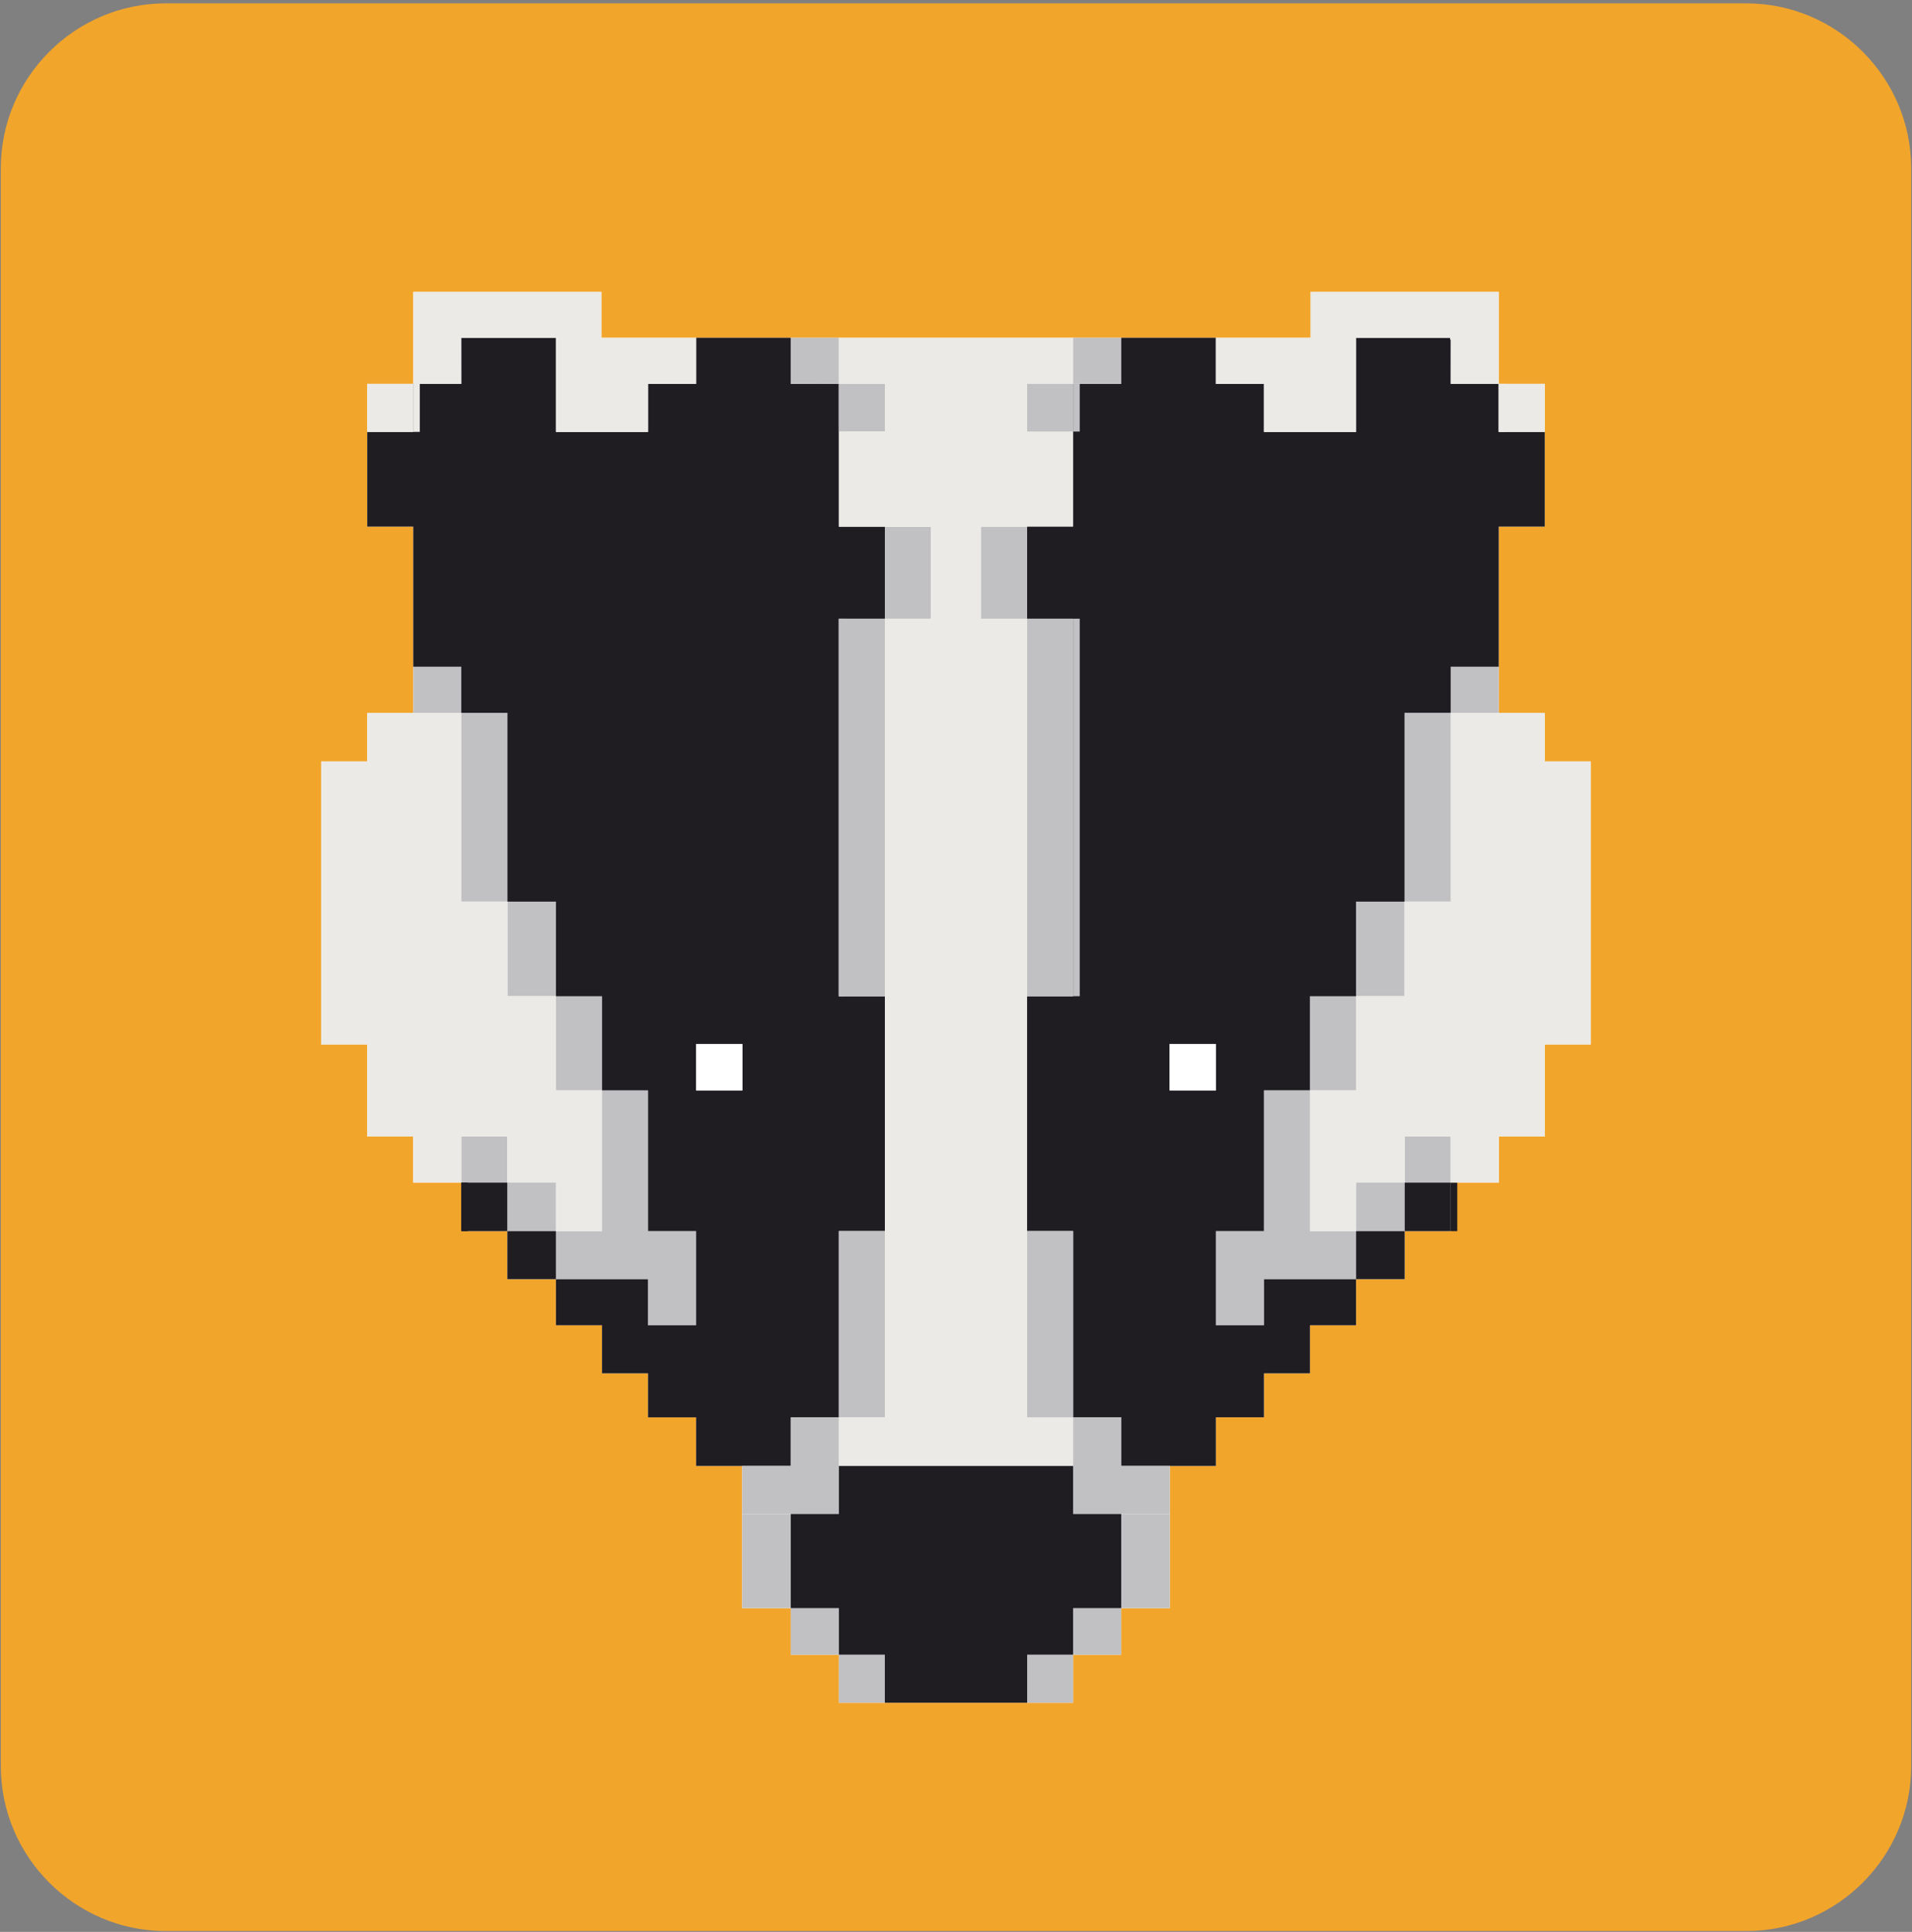 <?xml version="1.0" encoding="UTF-8"?>
<svg width="290px" height="293px" viewBox="0 0 290 293" version="1.1" xmlns="http://www.w3.org/2000/svg" xmlns:xlink="http://www.w3.org/1999/xlink">
    <rect x="0" y="0" width="290" height="293" fill="#808080" stroke="none"/>
    <!-- Generator: Sketch 59.1 (86144) - https://sketch.com -->
    <title>badgerdao-logo-white-text</title>
    <desc>Created with Sketch.</desc>
    <g id="Page-1" stroke="none" stroke-width="1" fill="none" fill-rule="evenodd">
        <g id="badgerdao-logo-white-text" fill-rule="nonzero">
            <path d="M289.876,267.871 C289.876,281.621 278.626,292.871 264.876,292.871 L25.124,292.871 C11.374,292.871 0.124,281.621 0.124,267.871 L0.124,25.509 C0.124,11.759 11.374,0.509 25.124,0.509 L264.875,0.509 C278.625,0.509 289.876,11.759 289.876,25.509 L289.876,267.871 Z" id="Path" fill="#F2A52B"></path>
            <polygon id="Path" fill="#FFFFFF" points="234.301 115.497 234.301 108.12 227.321 108.12 227.321 101.121 227.321 100.862 227.321 97.063 227.321 79.868 234.301 79.868 234.301 65.51 227.329 65.51 227.329 65.505 234.301 65.505 234.301 58.216 227.313 58.216 227.313 44.272 220.031 44.272 198.787 44.272 198.787 48.768 198.787 51.23 184.414 51.23 177.407 51.23 170.064 51.23 162.771 51.23 145 51.23 127.229 51.23 119.936 51.23 112.593 51.23 105.586 51.23 91.213 51.23 91.213 48.768 91.213 44.272 69.969 44.272 62.687 44.272 62.687 58.216 55.699 58.216 55.699 65.505 62.671 65.505 62.671 65.51 55.699 65.51 55.699 79.868 62.679 79.868 62.679 97.063 62.679 100.862 62.679 101.121 62.679 108.12 55.699 108.12 55.699 115.497 48.711 115.497 48.711 158.401 55.699 158.401 55.699 172.365 62.667 172.365 62.667 179.361 67.737 179.361 69.964 179.361 69.964 186.719 69.972 186.719 76.948 186.719 76.948 194.008 84.318 194.008 84.318 200.996 84.321 200.996 91.309 200.996 91.309 205.939 91.309 208.289 98.29 208.289 98.29 214.96 105.583 214.96 105.583 222.333 112.567 222.333 112.567 229.619 112.567 243.9 119.936 243.9 119.936 250.96 127.233 250.96 127.233 258.249 134.205 258.249 145 258.249 155.795 258.249 162.767 258.249 162.767 250.96 170.064 250.96 170.064 243.9 177.433 243.9 177.433 229.619 177.433 222.333 184.417 222.333 184.417 214.96 191.71 214.96 191.71 208.289 198.691 208.289 198.691 205.939 198.691 200.996 205.679 200.996 205.682 200.996 205.682 194.008 213.052 194.008 213.052 186.719 220.028 186.719 220.036 186.719 220.036 179.361 222.263 179.361 227.333 179.361 227.333 172.365 234.301 172.365 234.301 158.401 241.289 158.401 241.289 115.497"></polygon>
            <polygon id="Path" fill="#EBEAE6" points="128.229 186.715 127.229 186.715 127.229 214.956 128.229 214.956"></polygon>
            <polygon id="Path" fill="#EBEAE6" points="124.581 54.573 123.581 54.573 123.581 61.866 124.581 61.866"></polygon>
            <polygon id="Path" fill="#C1C1C3" points="69.964 136.747 76.96 136.747 76.96 108.109 69.964 108.109 69.964 101.121 62.679 101.121 62.679 108.12 69.964 108.12"></polygon>
            <polygon id="Path" fill="#C1C1C3" points="84.322 136.747 76.96 136.747 76.96 151.097 84.322 151.097"></polygon>
            <polygon id="Path" fill="#C1C1C3" points="98.282 194.016 98.282 200.996 105.583 200.996 105.583 186.715 98.292 186.715 98.292 165.365 91.314 165.365 91.314 151.104 84.321 151.104 84.321 165.378 91.306 165.378 91.306 186.719 84.318 186.719 84.318 194.008 84.318 200.996 84.321 200.996 84.321 194.016"></polygon>
            <polygon id="Path" fill="#C1C1C3" points="84.318 179.349 76.948 179.349 76.948 172.365 69.972 172.365 69.972 179.361 76.948 179.361 76.948 186.719 84.318 186.719"></polygon>
            <path d="M127.233,79.875 L127.233,65.457 L127.229,65.457 L127.229,58.221 L119.936,58.221 L119.936,58.217 L119.936,51.229 L112.593,51.229 L105.586,51.229 L105.586,58.221 L98.289,58.221 L98.289,65.514 L84.317,65.514 L84.317,51.229 L69.964,51.229 L69.969,58.216 L69.964,58.216 L69.964,58.218 L62.686,58.218 L62.686,65.505 L62.671,65.505 L62.671,65.511 L55.698,65.511 L55.698,79.868 L62.678,79.868 L62.678,97.063 L62.678,100.862 L62.678,101.121 L69.963,101.121 L69.963,108.109 L76.958,108.109 L76.958,136.747 L84.32,136.747 L84.32,151.097 L84.32,151.105 L91.313,151.105 L91.313,165.366 L98.291,165.366 L98.291,186.716 L105.581,186.716 L105.581,200.997 L98.28,200.997 L98.28,194.017 L84.32,194.017 L84.32,200.997 L91.308,200.997 L91.308,205.94 L91.308,208.29 L98.288,208.29 L98.288,214.961 L105.581,214.961 L105.581,222.334 L112.565,222.334 L119.93,222.334 L119.93,214.957 L126.599,214.957 L127.226,214.957 L127.226,186.716 L127.23,186.716 L134.214,186.716 L134.214,151.1 L127.23,151.1 L127.23,151.089 L127.226,151.089 L127.226,93.836 L127.23,93.836 L134.21,93.836 L134.214,93.836 L134.214,79.914 L134.214,79.876 L127.233,79.876 L127.233,79.875 Z M112.593,165.385 L108.382,165.385 L105.582,165.385 L105.582,158.336 L108.382,158.336 L112.593,158.336 L112.593,165.385 Z" id="Shape" fill="#1F1C22"></path>
            <polygon id="Path" fill="#1F1C22" points="84.317 186.719 76.948 186.719 76.948 194.008 84.317 194.008"></polygon>
            <polygon id="Path" fill="#EBEAE6" points="62.687 58.217 62.687 58.216 55.699 58.216 55.699 65.505 62.671 65.505 62.671 58.217"></polygon>
            <polygon id="Path" fill="#EBEAE6" points="63.671 58.217 62.671 58.217 62.671 65.504 63.671 65.504"></polygon>
            <polygon id="Path" fill="#EBEAE6" points="69.964 51.23 84.318 51.23 84.318 65.514 98.29 65.514 98.29 58.221 105.586 58.221 105.586 51.23 91.213 51.23 91.213 48.768 91.213 44.272 69.969 44.272 62.687 44.272 62.687 58.216 69.964 58.216"></polygon>
            <polygon id="Path" fill="#EBEAE6" points="69.969 58.216 69.964 51.23 69.964 58.216"></polygon>
            <polygon id="Path" fill="#1F1C22" points="70.964 179.361 69.964 179.361 69.964 186.719 70.964 186.719"></polygon>
            <polygon id="Path" fill="#1F1C22" points="76.948 179.361 69.972 179.361 69.972 186.719 76.948 186.719"></polygon>
            <polygon id="Path" fill="#EBEAE6" points="84.321 165.378 84.321 151.104 84.321 151.097 76.96 151.097 76.96 136.747 69.964 136.747 69.964 108.12 62.679 108.12 55.699 108.12 55.699 115.497 48.711 115.497 48.711 158.401 55.699 158.401 55.699 172.365 62.667 172.365 62.667 179.361 67.737 179.361 69.964 179.361 69.972 179.361 69.972 172.365 76.948 172.365 76.948 179.349 84.318 179.349 84.318 186.719 91.306 186.719 91.306 165.378"></polygon>
            <polygon id="Path" fill="#C1C1C3" points="127.229 214.956 126.602 214.956 119.932 214.956 119.932 222.333 112.567 222.333 112.567 229.619 119.936 229.619 127.233 229.619 127.233 222.333 127.233 214.96 127.233 214.956"></polygon>
            <polygon id="Path" fill="#C1C1C3" points="127.233 214.96 134.217 214.96 134.217 186.715 127.233 186.715 127.233 214.956"></polygon>
            <polygon id="Path" fill="#C1C1C3" points="134.213 93.836 127.233 93.836 127.233 151.089 134.213 151.089"></polygon>
            <polygon id="Path" fill="#C1C1C3" points="128.229 93.836 127.229 93.836 127.229 151.089 128.229 151.089"></polygon>
            <polygon id="Path" fill="#C1C1C3" points="141.201 79.913 134.217 79.913 134.217 93.835 141.201 93.835"></polygon>
            <polygon id="Path" fill="#C1C1C3" points="134.213 58.217 127.229 58.217 127.229 58.221 127.233 58.221 127.233 65.457 134.213 65.457"></polygon>
            <polygon id="Path" fill="#C1C1C3" points="128.229 58.221 127.229 58.221 127.229 65.457 128.229 65.457"></polygon>
            <polygon id="Path" fill="#C1C1C3" points="127.229 51.23 119.936 51.23 119.936 58.218 127.229 58.218"></polygon>
            <polygon id="Path" fill="#C1C1C3" points="119.936 229.619 112.567 229.619 112.567 243.9 119.936 243.9"></polygon>
            <polygon id="Path" fill="#C1C1C3" points="127.233 243.9 119.936 243.9 119.936 250.96 127.233 250.96"></polygon>
            <polygon id="Path" fill="#C1C1C3" points="134.206 250.96 127.233 250.96 127.233 258.249 134.206 258.249"></polygon>
            <polygon id="Path" fill="#FFFFFF" points="108.382 158.336 105.583 158.336 105.583 165.385 108.382 165.385 112.593 165.385 112.593 158.336"></polygon>
            <polygon id="Path" fill="#EBEAE6" points="167.416 54.573 166.416 54.573 166.416 61.866 167.416 61.866"></polygon>
            <polygon id="Path" fill="#EBEAE6" points="162.771 58.217 162.771 51.23 145 51.23 127.229 51.23 127.229 58.217 134.213 58.217 134.213 65.457 127.233 65.457 127.233 79.875 134.217 79.875 134.217 79.913 141.201 79.913 141.201 93.836 134.217 93.836 134.213 93.836 134.213 151.089 127.233 151.089 127.233 151.1 134.217 151.1 134.217 186.715 134.217 214.96 127.233 214.96 127.233 222.333 145 222.333 162.767 222.333 162.767 214.96 155.783 214.96 155.783 186.715 155.783 151.1 162.767 151.1 162.767 151.089 155.787 151.089 155.787 93.836 155.783 93.836 148.799 93.836 148.799 79.913 155.783 79.913 155.783 79.875 162.767 79.875 162.767 65.457 155.787 65.457 155.787 58.217"></polygon>
            <polygon id="Path" fill="#EBEAE6" points="163.767 186.715 162.767 186.715 162.767 214.956 163.767 214.956"></polygon>
            <polygon id="Path" fill="#C1C1C3" points="198.694 186.719 198.694 165.378 205.679 165.378 205.679 151.104 198.686 151.104 198.686 165.365 191.708 165.365 191.708 186.715 184.417 186.715 184.417 200.996 191.718 200.996 191.718 194.016 205.679 194.016 205.679 200.996 205.682 200.996 205.682 194.008 205.682 186.719"></polygon>
            <polygon id="Path" fill="#C1C1C3" points="220.028 179.361 220.028 172.365 213.052 172.365 213.052 179.349 205.682 179.349 205.682 186.719 213.052 186.719 213.052 179.361"></polygon>
            <polygon id="Path" fill="#C1C1C3" points="220.036 108.109 213.04 108.109 213.04 136.747 220.036 136.747 220.036 108.12 227.321 108.12 227.321 101.121 220.036 101.121"></polygon>
            <polygon id="Path" fill="#C1C1C3" points="213.041 136.747 205.679 136.747 205.679 151.097 213.041 151.097"></polygon>
            <path d="M227.329,65.51 L227.329,65.504 L227.314,65.504 L227.314,58.217 L220.036,58.217 L220.036,58.215 L220.031,58.215 L220.036,51.229 L205.683,51.229 L205.683,65.514 L191.71,65.514 L191.71,58.221 L184.413,58.221 L184.413,51.229 L177.406,51.229 L170.063,51.229 L170.063,58.217 L170.063,58.221 L162.77,58.221 L162.77,65.457 L162.766,65.457 L162.766,79.875 L155.782,79.875 L155.782,79.913 L155.782,93.835 L155.786,93.835 L162.766,93.835 L162.77,93.835 L162.77,151.088 L162.766,151.088 L162.766,151.099 L155.782,151.099 L155.782,186.714 L162.766,186.714 L162.77,186.714 L162.77,214.955 L163.397,214.955 L170.066,214.955 L170.066,222.332 L177.431,222.332 L184.415,222.332 L184.415,214.959 L191.708,214.959 L191.708,208.288 L198.688,208.288 L198.688,205.938 L198.688,200.995 L205.676,200.995 L205.676,194.015 L191.716,194.015 L191.716,200.995 L184.415,200.995 L184.415,186.714 L191.705,186.714 L191.705,165.364 L198.683,165.364 L198.683,151.103 L205.676,151.103 L205.676,151.095 L205.676,136.745 L213.038,136.745 L213.038,108.107 L220.034,108.107 L220.034,101.119 L227.319,101.119 L227.319,100.86 L227.319,97.061 L227.319,79.866 L234.299,79.866 L234.299,65.51 L227.329,65.51 Z M184.417,165.385 L181.617,165.385 L177.406,165.385 L177.406,158.336 L181.617,158.336 L184.417,158.336 L184.417,165.385 Z" id="Shape" fill="#1F1C22"></path>
            <polygon id="Path" fill="#1F1C22" points="213.052 186.719 205.683 186.719 205.683 194.008 213.052 194.008"></polygon>
            <polygon id="Path" fill="#EBEAE6" points="227.329 58.217 227.329 65.505 234.301 65.505 234.301 58.216 227.313 58.216 227.313 58.217"></polygon>
            <polygon id="Path" fill="#EBEAE6" points="228.314 58.217 227.314 58.217 227.314 65.504 228.314 65.504"></polygon>
            <polygon id="Path" fill="#EBEAE6" points="191.71 58.221 191.71 65.514 205.682 65.514 205.682 51.23 220.036 51.23 220.036 58.216 227.313 58.216 227.313 44.272 220.031 44.272 198.787 44.272 198.787 48.768 198.787 51.23 184.414 51.23 184.414 58.221"></polygon>
            <polygon id="Path" fill="#EBEAE6" points="220.031 58.216 220.036 58.216 220.036 51.23"></polygon>
            <polygon id="Path" fill="#1F1C22" points="221.028 179.361 220.028 179.361 220.028 186.719 221.028 186.719"></polygon>
            <polygon id="Path" fill="#1F1C22" points="220.028 179.361 213.052 179.361 213.052 186.719 220.028 186.719"></polygon>
            <polygon id="Path" fill="#EBEAE6" points="234.301 115.497 234.301 108.12 227.321 108.12 220.036 108.12 220.036 136.747 213.04 136.747 213.04 151.097 205.679 151.097 205.679 151.104 205.679 165.378 198.694 165.378 198.694 186.719 205.682 186.719 205.682 179.349 213.052 179.349 213.052 172.365 220.028 172.365 220.028 179.361 220.036 179.361 222.263 179.361 227.333 179.361 227.333 172.365 234.301 172.365 234.301 158.401 241.289 158.401 241.289 115.497"></polygon>
            <polygon id="Path" fill="#C1C1C3" points="170.068 222.333 170.068 214.956 163.398 214.956 162.771 214.956 162.767 214.956 162.767 214.96 162.767 222.333 162.767 229.619 170.064 229.619 177.433 229.619 177.433 222.333"></polygon>
            <polygon id="Path" fill="#C1C1C3" points="162.767 186.715 155.783 186.715 155.783 214.96 162.767 214.96 162.767 214.956"></polygon>
            <polygon id="Path" fill="#C1C1C3" points="162.767 93.836 155.787 93.836 155.787 151.089 162.767 151.089"></polygon>
            <polygon id="Path" fill="#C1C1C3" points="163.767 93.836 162.767 93.836 162.767 151.089 163.767 151.089"></polygon>
            <polygon id="Path" fill="#C1C1C3" points="155.783 79.913 148.799 79.913 148.799 93.835 155.783 93.835"></polygon>
            <polygon id="Path" fill="#C1C1C3" points="162.771 58.221 162.771 58.217 155.787 58.217 155.787 65.457 162.767 65.457 162.767 58.221"></polygon>
            <polygon id="Path" fill="#C1C1C3" points="163.767 58.221 162.767 58.221 162.767 65.457 163.767 65.457"></polygon>
            <polygon id="Path" fill="#C1C1C3" points="170.064 51.23 162.771 51.23 162.771 58.218 170.064 58.218"></polygon>
            <polygon id="Path" fill="#C1C1C3" points="177.433 229.619 170.064 229.619 170.064 243.9 177.433 243.9"></polygon>
            <polygon id="Path" fill="#C1C1C3" points="170.064 243.9 162.767 243.9 162.767 250.96 170.064 250.96"></polygon>
            <polygon id="Path" fill="#C1C1C3" points="162.768 250.96 155.795 250.96 155.795 258.249 162.768 258.249"></polygon>
            <polygon id="Path" fill="#1F1C22" points="162.767 229.619 162.767 222.333 145 222.333 127.233 222.333 127.233 229.619 119.936 229.619 119.936 243.9 127.233 243.9 127.233 250.96 134.205 250.96 134.205 258.249 145 258.249 155.795 258.249 155.795 250.96 162.767 250.96 162.767 243.9 170.064 243.9 170.064 229.619"></polygon>
            <polygon id="Path" fill="#FFFFFF" points="181.618 158.336 177.407 158.336 177.407 165.385 181.618 165.385 184.417 165.385 184.417 158.336"></polygon>
        </g>
    </g>
</svg>